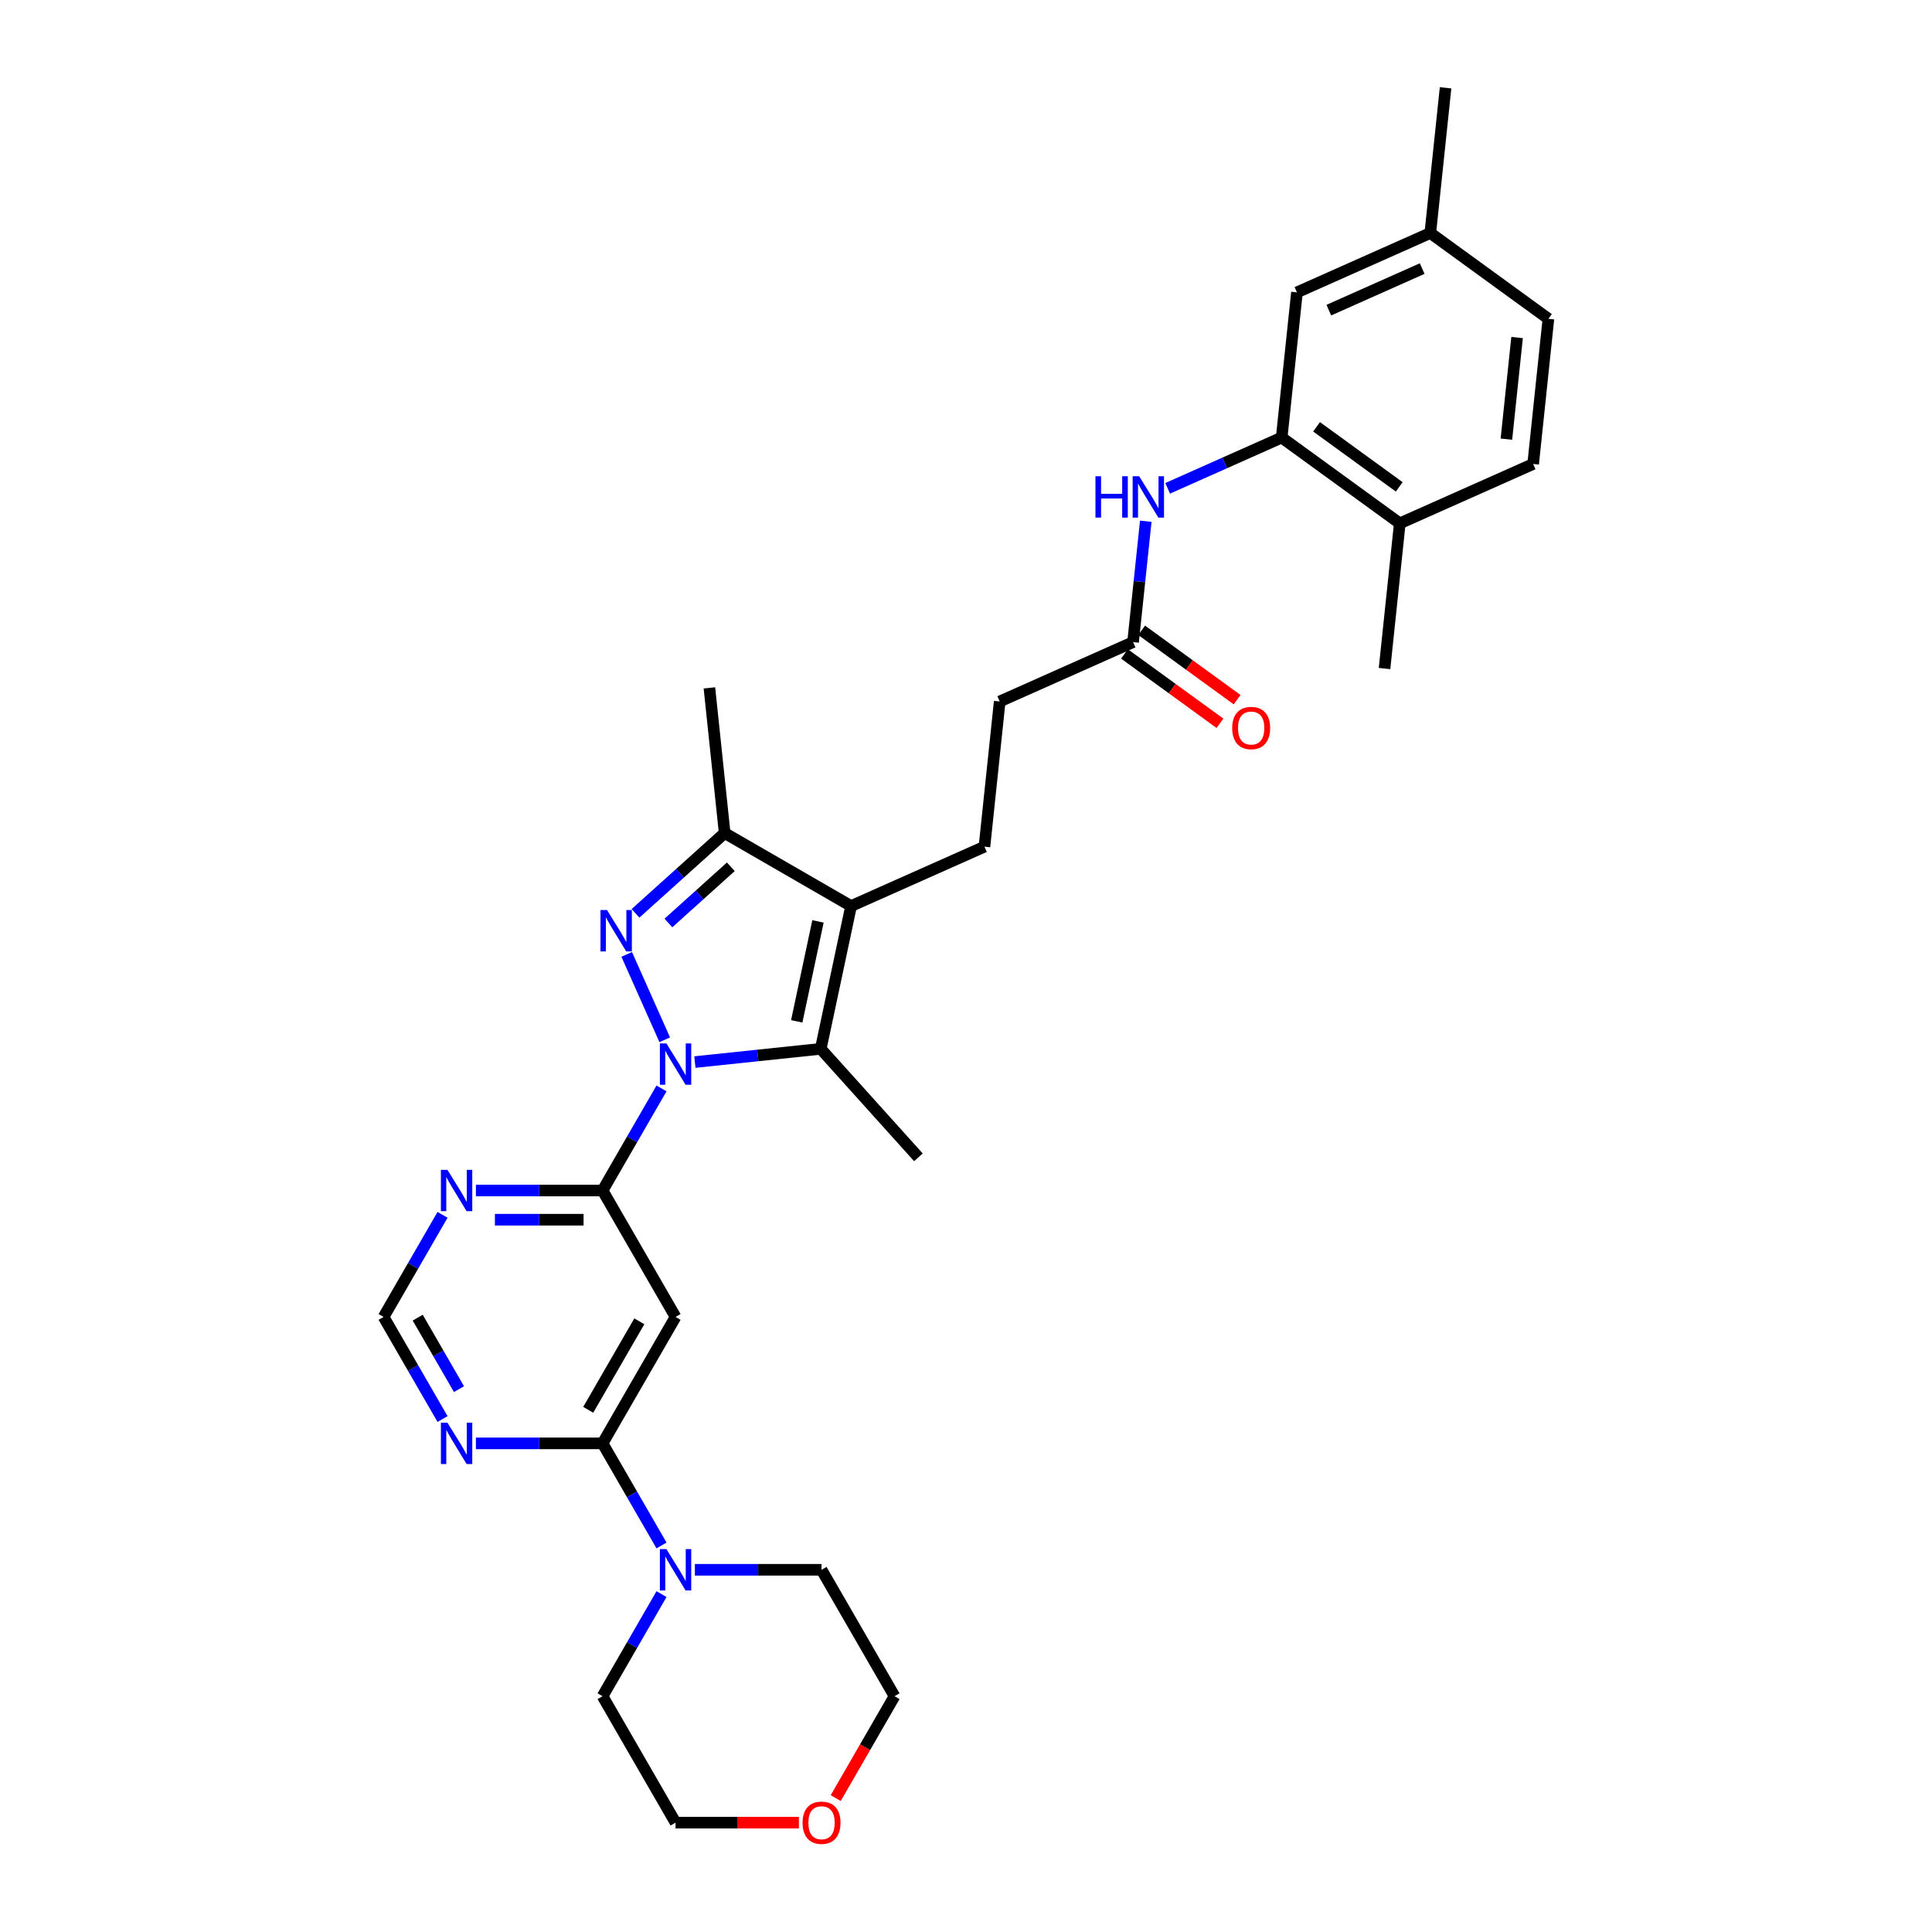 <?xml version='1.0' encoding='iso-8859-1'?>
<svg version='1.1' baseProfile='full'
              xmlns='http://www.w3.org/2000/svg'
                      xmlns:rdkit='http://www.rdkit.org/xml'
                      xmlns:xlink='http://www.w3.org/1999/xlink'
                  xml:space='preserve'
width='1000px' height='1000px' viewBox='0 0 1000 1000'>
<!-- END OF HEADER -->
<rect style='opacity:1.0;fill:#FFFFFF;stroke:none' width='1000' height='1000' x='0' y='0'> </rect>
<path class='bond-0' d='M 344.062,538.186 L 324.385,493.991' style='fill:none;fill-rule:evenodd;stroke:#0000FF;stroke-width:6px;stroke-linecap:butt;stroke-linejoin:miter;stroke-opacity:1' />
<path class='bond-1' d='M 359.67,549.723 L 392.241,546.3' style='fill:none;fill-rule:evenodd;stroke:#0000FF;stroke-width:6px;stroke-linecap:butt;stroke-linejoin:miter;stroke-opacity:1' />
<path class='bond-1' d='M 392.241,546.3 L 424.812,542.876' style='fill:none;fill-rule:evenodd;stroke:#000000;stroke-width:6px;stroke-linecap:butt;stroke-linejoin:miter;stroke-opacity:1' />
<path class='bond-3' d='M 342.398,563.363 L 327.142,589.787' style='fill:none;fill-rule:evenodd;stroke:#0000FF;stroke-width:6px;stroke-linecap:butt;stroke-linejoin:miter;stroke-opacity:1' />
<path class='bond-3' d='M 327.142,589.787 L 311.886,616.211' style='fill:none;fill-rule:evenodd;stroke:#000000;stroke-width:6px;stroke-linecap:butt;stroke-linejoin:miter;stroke-opacity:1' />
<path class='bond-4' d='M 328.937,472.74 L 352.011,451.964' style='fill:none;fill-rule:evenodd;stroke:#0000FF;stroke-width:6px;stroke-linecap:butt;stroke-linejoin:miter;stroke-opacity:1' />
<path class='bond-4' d='M 352.011,451.964 L 375.085,431.188' style='fill:none;fill-rule:evenodd;stroke:#000000;stroke-width:6px;stroke-linecap:butt;stroke-linejoin:miter;stroke-opacity:1' />
<path class='bond-4' d='M 345.971,477.737 L 362.123,463.194' style='fill:none;fill-rule:evenodd;stroke:#0000FF;stroke-width:6px;stroke-linecap:butt;stroke-linejoin:miter;stroke-opacity:1' />
<path class='bond-4' d='M 362.123,463.194 L 378.275,448.651' style='fill:none;fill-rule:evenodd;stroke:#000000;stroke-width:6px;stroke-linecap:butt;stroke-linejoin:miter;stroke-opacity:1' />
<path class='bond-2' d='M 424.812,542.876 L 440.521,468.968' style='fill:none;fill-rule:evenodd;stroke:#000000;stroke-width:6px;stroke-linecap:butt;stroke-linejoin:miter;stroke-opacity:1' />
<path class='bond-2' d='M 412.387,528.648 L 423.383,476.912' style='fill:none;fill-rule:evenodd;stroke:#000000;stroke-width:6px;stroke-linecap:butt;stroke-linejoin:miter;stroke-opacity:1' />
<path class='bond-22' d='M 424.812,542.876 L 475.371,599.028' style='fill:none;fill-rule:evenodd;stroke:#000000;stroke-width:6px;stroke-linecap:butt;stroke-linejoin:miter;stroke-opacity:1' />
<path class='bond-12' d='M 440.521,468.968 L 509.548,438.235' style='fill:none;fill-rule:evenodd;stroke:#000000;stroke-width:6px;stroke-linecap:butt;stroke-linejoin:miter;stroke-opacity:1' />
<path class='bond-31' d='M 440.521,468.968 L 375.085,431.188' style='fill:none;fill-rule:evenodd;stroke:#000000;stroke-width:6px;stroke-linecap:butt;stroke-linejoin:miter;stroke-opacity:1' />
<path class='bond-6' d='M 311.886,616.211 L 349.666,681.647' style='fill:none;fill-rule:evenodd;stroke:#000000;stroke-width:6px;stroke-linecap:butt;stroke-linejoin:miter;stroke-opacity:1' />
<path class='bond-8' d='M 311.886,616.211 L 279.109,616.211' style='fill:none;fill-rule:evenodd;stroke:#000000;stroke-width:6px;stroke-linecap:butt;stroke-linejoin:miter;stroke-opacity:1' />
<path class='bond-8' d='M 279.109,616.211 L 246.331,616.211' style='fill:none;fill-rule:evenodd;stroke:#0000FF;stroke-width:6px;stroke-linecap:butt;stroke-linejoin:miter;stroke-opacity:1' />
<path class='bond-8' d='M 302.053,631.323 L 279.109,631.323' style='fill:none;fill-rule:evenodd;stroke:#000000;stroke-width:6px;stroke-linecap:butt;stroke-linejoin:miter;stroke-opacity:1' />
<path class='bond-8' d='M 279.109,631.323 L 256.164,631.323' style='fill:none;fill-rule:evenodd;stroke:#0000FF;stroke-width:6px;stroke-linecap:butt;stroke-linejoin:miter;stroke-opacity:1' />
<path class='bond-24' d='M 375.085,431.188 L 367.187,356.043' style='fill:none;fill-rule:evenodd;stroke:#000000;stroke-width:6px;stroke-linecap:butt;stroke-linejoin:miter;stroke-opacity:1' />
<path class='bond-5' d='M 311.886,747.084 L 349.666,681.647' style='fill:none;fill-rule:evenodd;stroke:#000000;stroke-width:6px;stroke-linecap:butt;stroke-linejoin:miter;stroke-opacity:1' />
<path class='bond-5' d='M 304.466,729.712 L 330.912,683.907' style='fill:none;fill-rule:evenodd;stroke:#000000;stroke-width:6px;stroke-linecap:butt;stroke-linejoin:miter;stroke-opacity:1' />
<path class='bond-7' d='M 311.886,747.084 L 327.142,773.508' style='fill:none;fill-rule:evenodd;stroke:#000000;stroke-width:6px;stroke-linecap:butt;stroke-linejoin:miter;stroke-opacity:1' />
<path class='bond-7' d='M 327.142,773.508 L 342.398,799.932' style='fill:none;fill-rule:evenodd;stroke:#0000FF;stroke-width:6px;stroke-linecap:butt;stroke-linejoin:miter;stroke-opacity:1' />
<path class='bond-32' d='M 311.886,747.084 L 279.109,747.084' style='fill:none;fill-rule:evenodd;stroke:#000000;stroke-width:6px;stroke-linecap:butt;stroke-linejoin:miter;stroke-opacity:1' />
<path class='bond-32' d='M 279.109,747.084 L 246.331,747.084' style='fill:none;fill-rule:evenodd;stroke:#0000FF;stroke-width:6px;stroke-linecap:butt;stroke-linejoin:miter;stroke-opacity:1' />
<path class='bond-25' d='M 359.67,812.52 L 392.448,812.52' style='fill:none;fill-rule:evenodd;stroke:#0000FF;stroke-width:6px;stroke-linecap:butt;stroke-linejoin:miter;stroke-opacity:1' />
<path class='bond-25' d='M 392.448,812.52 L 425.226,812.52' style='fill:none;fill-rule:evenodd;stroke:#000000;stroke-width:6px;stroke-linecap:butt;stroke-linejoin:miter;stroke-opacity:1' />
<path class='bond-26' d='M 342.398,825.108 L 327.142,851.532' style='fill:none;fill-rule:evenodd;stroke:#0000FF;stroke-width:6px;stroke-linecap:butt;stroke-linejoin:miter;stroke-opacity:1' />
<path class='bond-26' d='M 327.142,851.532 L 311.886,877.956' style='fill:none;fill-rule:evenodd;stroke:#000000;stroke-width:6px;stroke-linecap:butt;stroke-linejoin:miter;stroke-opacity:1' />
<path class='bond-14' d='M 229.059,628.799 L 213.803,655.223' style='fill:none;fill-rule:evenodd;stroke:#0000FF;stroke-width:6px;stroke-linecap:butt;stroke-linejoin:miter;stroke-opacity:1' />
<path class='bond-14' d='M 213.803,655.223 L 198.547,681.647' style='fill:none;fill-rule:evenodd;stroke:#000000;stroke-width:6px;stroke-linecap:butt;stroke-linejoin:miter;stroke-opacity:1' />
<path class='bond-9' d='M 229.059,734.495 L 213.803,708.071' style='fill:none;fill-rule:evenodd;stroke:#0000FF;stroke-width:6px;stroke-linecap:butt;stroke-linejoin:miter;stroke-opacity:1' />
<path class='bond-9' d='M 213.803,708.071 L 198.547,681.647' style='fill:none;fill-rule:evenodd;stroke:#000000;stroke-width:6px;stroke-linecap:butt;stroke-linejoin:miter;stroke-opacity:1' />
<path class='bond-9' d='M 237.57,719.012 L 226.891,700.515' style='fill:none;fill-rule:evenodd;stroke:#0000FF;stroke-width:6px;stroke-linecap:butt;stroke-linejoin:miter;stroke-opacity:1' />
<path class='bond-9' d='M 226.891,700.515 L 216.211,682.018' style='fill:none;fill-rule:evenodd;stroke:#000000;stroke-width:6px;stroke-linecap:butt;stroke-linejoin:miter;stroke-opacity:1' />
<path class='bond-10' d='M 663.399,226.478 L 633.887,239.618' style='fill:none;fill-rule:evenodd;stroke:#000000;stroke-width:6px;stroke-linecap:butt;stroke-linejoin:miter;stroke-opacity:1' />
<path class='bond-10' d='M 633.887,239.618 L 604.376,252.757' style='fill:none;fill-rule:evenodd;stroke:#0000FF;stroke-width:6px;stroke-linecap:butt;stroke-linejoin:miter;stroke-opacity:1' />
<path class='bond-15' d='M 663.399,226.478 L 724.528,270.891' style='fill:none;fill-rule:evenodd;stroke:#000000;stroke-width:6px;stroke-linecap:butt;stroke-linejoin:miter;stroke-opacity:1' />
<path class='bond-15' d='M 681.451,220.915 L 724.241,252.003' style='fill:none;fill-rule:evenodd;stroke:#000000;stroke-width:6px;stroke-linecap:butt;stroke-linejoin:miter;stroke-opacity:1' />
<path class='bond-16' d='M 663.399,226.478 L 671.297,151.333' style='fill:none;fill-rule:evenodd;stroke:#000000;stroke-width:6px;stroke-linecap:butt;stroke-linejoin:miter;stroke-opacity:1' />
<path class='bond-11' d='M 593.049,269.799 L 589.761,301.078' style='fill:none;fill-rule:evenodd;stroke:#0000FF;stroke-width:6px;stroke-linecap:butt;stroke-linejoin:miter;stroke-opacity:1' />
<path class='bond-11' d='M 589.761,301.078 L 586.474,332.357' style='fill:none;fill-rule:evenodd;stroke:#000000;stroke-width:6px;stroke-linecap:butt;stroke-linejoin:miter;stroke-opacity:1' />
<path class='bond-19' d='M 509.548,438.235 L 517.447,363.09' style='fill:none;fill-rule:evenodd;stroke:#000000;stroke-width:6px;stroke-linecap:butt;stroke-linejoin:miter;stroke-opacity:1' />
<path class='bond-13' d='M 586.474,332.357 L 517.447,363.09' style='fill:none;fill-rule:evenodd;stroke:#000000;stroke-width:6px;stroke-linecap:butt;stroke-linejoin:miter;stroke-opacity:1' />
<path class='bond-17' d='M 582.032,338.47 L 606.741,356.422' style='fill:none;fill-rule:evenodd;stroke:#000000;stroke-width:6px;stroke-linecap:butt;stroke-linejoin:miter;stroke-opacity:1' />
<path class='bond-17' d='M 606.741,356.422 L 631.449,374.373' style='fill:none;fill-rule:evenodd;stroke:#FF0000;stroke-width:6px;stroke-linecap:butt;stroke-linejoin:miter;stroke-opacity:1' />
<path class='bond-17' d='M 590.915,326.244 L 615.623,344.196' style='fill:none;fill-rule:evenodd;stroke:#000000;stroke-width:6px;stroke-linecap:butt;stroke-linejoin:miter;stroke-opacity:1' />
<path class='bond-17' d='M 615.623,344.196 L 640.332,362.148' style='fill:none;fill-rule:evenodd;stroke:#FF0000;stroke-width:6px;stroke-linecap:butt;stroke-linejoin:miter;stroke-opacity:1' />
<path class='bond-20' d='M 724.528,270.891 L 793.555,240.158' style='fill:none;fill-rule:evenodd;stroke:#000000;stroke-width:6px;stroke-linecap:butt;stroke-linejoin:miter;stroke-opacity:1' />
<path class='bond-29' d='M 724.528,270.891 L 716.629,346.037' style='fill:none;fill-rule:evenodd;stroke:#000000;stroke-width:6px;stroke-linecap:butt;stroke-linejoin:miter;stroke-opacity:1' />
<path class='bond-21' d='M 671.297,151.333 L 740.324,120.6' style='fill:none;fill-rule:evenodd;stroke:#000000;stroke-width:6px;stroke-linecap:butt;stroke-linejoin:miter;stroke-opacity:1' />
<path class='bond-21' d='M 687.797,160.528 L 736.116,139.015' style='fill:none;fill-rule:evenodd;stroke:#000000;stroke-width:6px;stroke-linecap:butt;stroke-linejoin:miter;stroke-opacity:1' />
<path class='bond-18' d='M 413.514,943.393 L 381.59,943.393' style='fill:none;fill-rule:evenodd;stroke:#FF0000;stroke-width:6px;stroke-linecap:butt;stroke-linejoin:miter;stroke-opacity:1' />
<path class='bond-18' d='M 381.59,943.393 L 349.666,943.393' style='fill:none;fill-rule:evenodd;stroke:#000000;stroke-width:6px;stroke-linecap:butt;stroke-linejoin:miter;stroke-opacity:1' />
<path class='bond-33' d='M 432.563,930.684 L 447.784,904.32' style='fill:none;fill-rule:evenodd;stroke:#FF0000;stroke-width:6px;stroke-linecap:butt;stroke-linejoin:miter;stroke-opacity:1' />
<path class='bond-33' d='M 447.784,904.32 L 463.005,877.956' style='fill:none;fill-rule:evenodd;stroke:#000000;stroke-width:6px;stroke-linecap:butt;stroke-linejoin:miter;stroke-opacity:1' />
<path class='bond-34' d='M 793.555,240.158 L 801.453,165.013' style='fill:none;fill-rule:evenodd;stroke:#000000;stroke-width:6px;stroke-linecap:butt;stroke-linejoin:miter;stroke-opacity:1' />
<path class='bond-34' d='M 779.71,227.307 L 785.239,174.705' style='fill:none;fill-rule:evenodd;stroke:#000000;stroke-width:6px;stroke-linecap:butt;stroke-linejoin:miter;stroke-opacity:1' />
<path class='bond-23' d='M 740.324,120.6 L 801.453,165.013' style='fill:none;fill-rule:evenodd;stroke:#000000;stroke-width:6px;stroke-linecap:butt;stroke-linejoin:miter;stroke-opacity:1' />
<path class='bond-30' d='M 740.324,120.6 L 748.222,45.455' style='fill:none;fill-rule:evenodd;stroke:#000000;stroke-width:6px;stroke-linecap:butt;stroke-linejoin:miter;stroke-opacity:1' />
<path class='bond-28' d='M 425.226,812.52 L 463.005,877.956' style='fill:none;fill-rule:evenodd;stroke:#000000;stroke-width:6px;stroke-linecap:butt;stroke-linejoin:miter;stroke-opacity:1' />
<path class='bond-27' d='M 311.886,877.956 L 349.666,943.393' style='fill:none;fill-rule:evenodd;stroke:#000000;stroke-width:6px;stroke-linecap:butt;stroke-linejoin:miter;stroke-opacity:1' />
<path  class='atom-0' d='M 344.936 540.075
L 351.948 551.409
Q 352.643 552.527, 353.762 554.552
Q 354.88 556.577, 354.94 556.698
L 354.94 540.075
L 357.781 540.075
L 357.781 561.474
L 354.85 561.474
L 347.324 549.082
Q 346.447 547.631, 345.51 545.969
Q 344.604 544.306, 344.332 543.793
L 344.332 561.474
L 341.551 561.474
L 341.551 540.075
L 344.936 540.075
' fill='#0000FF'/>
<path  class='atom-1' d='M 314.203 471.048
L 321.215 482.382
Q 321.91 483.5, 323.029 485.525
Q 324.147 487.55, 324.207 487.671
L 324.207 471.048
L 327.048 471.048
L 327.048 492.447
L 324.117 492.447
L 316.591 480.055
Q 315.715 478.604, 314.778 476.942
Q 313.871 475.279, 313.599 474.766
L 313.599 492.447
L 310.818 492.447
L 310.818 471.048
L 314.203 471.048
' fill='#0000FF'/>
<path  class='atom-8' d='M 344.936 801.821
L 351.948 813.155
Q 352.643 814.273, 353.762 816.298
Q 354.88 818.323, 354.94 818.444
L 354.94 801.821
L 357.781 801.821
L 357.781 823.219
L 354.85 823.219
L 347.324 810.828
Q 346.447 809.377, 345.51 807.714
Q 344.604 806.052, 344.332 805.538
L 344.332 823.219
L 341.551 823.219
L 341.551 801.821
L 344.936 801.821
' fill='#0000FF'/>
<path  class='atom-9' d='M 231.597 605.512
L 238.609 616.845
Q 239.304 617.964, 240.422 619.989
Q 241.541 622.014, 241.601 622.135
L 241.601 605.512
L 244.442 605.512
L 244.442 626.91
L 241.51 626.91
L 233.985 614.518
Q 233.108 613.068, 232.171 611.405
Q 231.265 609.743, 230.993 609.229
L 230.993 626.91
L 228.212 626.91
L 228.212 605.512
L 231.597 605.512
' fill='#0000FF'/>
<path  class='atom-10' d='M 231.597 736.384
L 238.609 747.718
Q 239.304 748.837, 240.422 750.862
Q 241.541 752.887, 241.601 753.007
L 241.601 736.384
L 244.442 736.384
L 244.442 757.783
L 241.51 757.783
L 233.985 745.391
Q 233.108 743.94, 232.171 742.278
Q 231.265 740.616, 230.993 740.102
L 230.993 757.783
L 228.212 757.783
L 228.212 736.384
L 231.597 736.384
' fill='#0000FF'/>
<path  class='atom-12' d='M 567.004 246.512
L 569.906 246.512
L 569.906 255.609
L 580.847 255.609
L 580.847 246.512
L 583.748 246.512
L 583.748 267.91
L 580.847 267.91
L 580.847 258.027
L 569.906 258.027
L 569.906 267.91
L 567.004 267.91
L 567.004 246.512
' fill='#0000FF'/>
<path  class='atom-12' d='M 589.642 246.512
L 596.654 257.846
Q 597.349 258.964, 598.467 260.989
Q 599.585 263.014, 599.646 263.135
L 599.646 246.512
L 602.487 246.512
L 602.487 267.91
L 599.555 267.91
L 592.029 255.519
Q 591.153 254.068, 590.216 252.406
Q 589.309 250.743, 589.037 250.23
L 589.037 267.91
L 586.257 267.91
L 586.257 246.512
L 589.642 246.512
' fill='#0000FF'/>
<path  class='atom-18' d='M 637.78 376.83
Q 637.78 371.692, 640.319 368.821
Q 642.857 365.949, 647.602 365.949
Q 652.348 365.949, 654.886 368.821
Q 657.425 371.692, 657.425 376.83
Q 657.425 382.028, 654.856 384.99
Q 652.287 387.922, 647.602 387.922
Q 642.888 387.922, 640.319 384.99
Q 637.78 382.059, 637.78 376.83
M 647.602 385.504
Q 650.867 385.504, 652.62 383.328
Q 654.403 381.122, 654.403 376.83
Q 654.403 372.629, 652.62 370.513
Q 650.867 368.367, 647.602 368.367
Q 644.338 368.367, 642.555 370.483
Q 640.802 372.599, 640.802 376.83
Q 640.802 381.152, 642.555 383.328
Q 644.338 385.504, 647.602 385.504
' fill='#FF0000'/>
<path  class='atom-19' d='M 415.403 943.453
Q 415.403 938.315, 417.942 935.444
Q 420.481 932.573, 425.226 932.573
Q 429.971 932.573, 432.51 935.444
Q 435.048 938.315, 435.048 943.453
Q 435.048 948.652, 432.479 951.614
Q 429.91 954.545, 425.226 954.545
Q 420.511 954.545, 417.942 951.614
Q 415.403 948.682, 415.403 943.453
M 425.226 952.128
Q 428.49 952.128, 430.243 949.951
Q 432.026 947.745, 432.026 943.453
Q 432.026 939.252, 430.243 937.137
Q 428.49 934.991, 425.226 934.991
Q 421.962 934.991, 420.178 937.106
Q 418.425 939.222, 418.425 943.453
Q 418.425 947.775, 420.178 949.951
Q 421.962 952.128, 425.226 952.128
' fill='#FF0000'/>
</svg>
